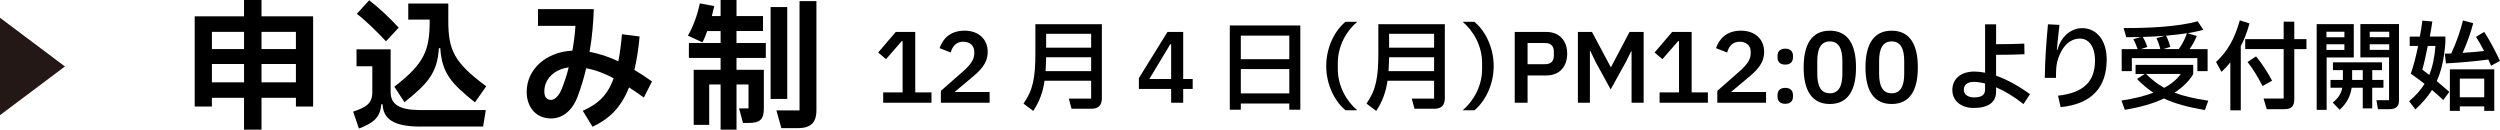 <?xml version="1.0" encoding="UTF-8"?><svg id="_レイヤー_2" xmlns="http://www.w3.org/2000/svg" viewBox="0 0 957.78 49.68"><defs><style>.cls-1{fill:#231815;}.cls-1,.cls-2{stroke-width:0px;}</style></defs><g id="_レイヤー_1-2"><path class="cls-2" d="m100.2,6.26h19.76v34.56h-6.59v-3.35h-13.18v12.2h-6.7v-12.2h-12.31v3.35h-6.59V6.26h18.9V0h6.7v6.26Zm-6.7,5.94h-12.31v6.59h12.31v-6.59Zm-12.31,19.33h12.31v-7.02h-12.31v7.02Zm32.18-19.33h-13.18v6.59h13.18v-6.59Zm-13.18,19.33h13.18v-7.02h-13.18v7.02Z"/><path class="cls-2" d="m149.66,35.26c0,4.7,3.24,6.91,11.45,6.91h25l-1.03,6.32h-24.08c-10.26,0-14.2-2.97-14.42-8.53h-.54c-.22,5.24-3.4,7.29-8.53,9.29l-2.21-6.48c5.08-1.73,7.34-3.13,7.34-7.51v-9.88h-6.05v-6.48h13.07v16.36Zm-1.78-19.44c-3.46-3.67-7.51-7.72-11.18-10.53L141.45.11c3.46,2.65,7.78,6.64,11.29,10.48l-4.86,5.24Zm16.74-8.32h-8.21V1.35h15.34v6.59c0,11.12,2.11,15.98,14.53,25.11l-4.32,6.16c-9.13-7.29-12.64-11.23-13.28-20.74h-.54c-.59,9.45-4.21,13.5-13.18,20.68l-3.89-5.94c11.61-8.91,13.55-14.04,13.55-25.27v-.43Z"/><path class="cls-2" d="m246.66,37.37c-1.94-1.4-3.78-2.7-5.67-3.89-3.13,7.94-7.78,12.2-13.99,15.07l-3.73-6.1c5.67-2.54,9.4-5.72,11.83-12.47-3.46-1.84-6.97-3.19-10.53-3.83-.81,3.51-1.89,7.13-3.24,10.75-2.05,5.51-5.78,8.48-10.26,8.48-5.51,0-9.29-4.1-9.29-10.21,0-8.64,7.45-15.28,17.5-15.77.59-3.19.97-6.37,1.19-9.5h-14.36V3.51h21.38c-.16,4.97-.59,10.53-1.62,16.36,3.62.65,7.24,1.84,11.02,3.62.59-2.97,1.03-6.37,1.4-10.37l6.75.86c-.43,4.91-1.13,9.13-2,12.8,2.21,1.3,4.48,2.81,6.75,4.43l-3.13,6.16Zm-31.32-3.62c1.03-2.65,1.89-5.29,2.54-7.94-5.62.76-9.34,4.48-9.34,9.23,0,2.11.92,3.24,2.54,3.24s3.19-1.78,4.27-4.54Z"/><path class="cls-2" d="m282.16,11.88v4.59h11.23v5.72h-11.23v4.54h10.48v14.8c0,4.21-1.51,5.56-5.67,5.56h-2.32l-1.51-5.56h3.62v-9.18h-4.59v17.33h-6.1v-17.33h-4.37v15.5h-5.94v-21.11h10.31v-4.54h-12.15v-5.72h12.15v-4.59h-5.13c-.54,1.57-1.13,3.08-1.84,4.32l-5.56-2.54c2.16-3.73,3.67-8.1,4.59-12.37l5.51,1.03c-.27,1.24-.59,2.54-.92,3.83h3.35V0h6.1v6.16h10.15v5.72h-10.15Zm19.44-9.18v35.21h-6.37V2.7h6.37Zm4.7-2.27h6.48v41.8c0,4.81-2.27,6.86-7.07,6.86h-6.37l-1.89-6.8h8.86V.43Z"/><path class="cls-2" d="m356.86,39.36h-18.5v-3.96h7.44V15.75h-.33l-6.03,6.92-3-2.55,6.73-7.88h7.47v23.16h6.22v3.96Z"/><path class="cls-2" d="m360.46,39.36v-4.55l8.58-7.55c2.85-2.52,4.22-4.48,4.22-6.88v-.55c0-2.41-1.78-3.85-4.18-3.85-2.85,0-4.22,1.85-4.85,4.14l-4.26-1.67c1.18-3.52,4.03-6.7,9.55-6.7s8.88,3.4,8.88,8.07-3,7.36-6.73,10.43l-5.96,5h13.43v4.11h-18.69Z"/><path class="cls-2" d="m396.68,9.28h25.46v28.38c0,2.66-1.33,4-4,4h-7.62l-1.04-3.89h8.55v-6.85h-17.84c-.67,4.48-1.96,7.96-4.33,11.58l-3.74-2.81c3.63-5.22,4.55-9.81,4.55-19.5v-10.92Zm21.35,17.98v-5.33h-17.24c-.04,1.92-.11,3.7-.22,5.33h17.47Zm0-14.32h-17.24v5.33h17.24v-5.33Z"/><path class="cls-2" d="m453.31,39.36h-4.63v-5.29h-12.36v-4.14l10.95-17.69h6.03v18.02h3.63v3.81h-3.63v5.29Zm-4.96-22.42l-8.03,13.32h8.36v-13.32h-.33Z"/><path class="cls-2" d="m471.16,9.76h27.01v32.27h-4.22v-2.37h-18.58v2.37h-4.22V9.76Zm22.79,3.89h-18.58v9.03h18.58v-9.03Zm-18.58,22.13h18.58v-9.32h-18.58v9.32Z"/><path class="cls-2" d="m515.49,8.35h4.48c-4.22,3.55-7.44,9.32-7.44,15.76v2.33c0,6.48,3.22,12.21,7.44,15.8h-4.48c-3.89-3.15-7.4-9.51-7.4-16.95s3.52-13.84,7.4-16.95Z"/><path class="cls-2" d="m528.07,9.28h25.46v28.38c0,2.66-1.33,4-4,4h-7.62l-1.04-3.89h8.55v-6.85h-17.84c-.67,4.48-1.96,7.96-4.33,11.58l-3.74-2.81c3.63-5.22,4.55-9.81,4.55-19.5v-10.92Zm21.35,17.98v-5.33h-17.24c-.04,1.92-.11,3.7-.22,5.33h17.47Zm0-14.32h-17.24v5.33h17.24v-5.33Z"/><path class="cls-2" d="m564.85,42.25h-4.48c4.22-3.59,7.44-9.32,7.44-15.8v-2.33c0-6.44-3.22-12.21-7.44-15.76h4.48c3.89,3.11,7.4,9.51,7.4,16.95s-3.52,13.8-7.4,16.95Z"/><path class="cls-2" d="m585.23,39.36h-4.92V12.24h12.14c4.96,0,7.96,3.33,7.96,8.33s-3,8.33-7.96,8.33h-7.22v10.47Zm0-22.87v8.1h6.77c2.04,0,3.29-1.07,3.29-3.15v-1.78c0-2.07-1.26-3.18-3.29-3.18h-6.77Z"/><path class="cls-2" d="m604.51,39.36V12.24h5.4l7.18,13.47h.11l7.1-13.47h5.4v27.12h-4.63v-19.72h-.15l-2.04,4.11-5.81,10.51-5.74-10.47-2.07-4.29h-.15v19.87h-4.62Z"/><path class="cls-2" d="m654.31,39.36h-18.5v-3.96h7.44V15.75h-.33l-6.03,6.92-3-2.55,6.73-7.88h7.47v23.16h6.22v3.96Z"/><path class="cls-2" d="m657.92,39.36v-4.55l8.58-7.55c2.85-2.52,4.22-4.48,4.22-6.88v-.55c0-2.41-1.78-3.85-4.18-3.85-2.85,0-4.22,1.85-4.85,4.14l-4.26-1.67c1.18-3.52,4.03-6.7,9.55-6.7s8.88,3.4,8.88,8.07-3,7.36-6.73,10.43l-5.96,5h13.43v4.11h-18.69Z"/><path class="cls-2" d="m680.99,22.01v-.67c0-1.55.93-2.7,2.96-2.7s2.96,1.15,2.96,2.7v.67c0,1.59-.93,2.74-2.96,2.74s-2.96-1.15-2.96-2.74Zm0,15.06v-.67c0-1.59.93-2.74,2.96-2.74s2.96,1.15,2.96,2.74v.67c0,1.55-.93,2.7-2.96,2.7s-2.96-1.15-2.96-2.7Z"/><path class="cls-2" d="m691,25.82c0-8.92,3.18-14.06,10.03-14.06s10.03,5.14,10.03,14.06-3.18,14.02-10.03,14.02-10.03-5.14-10.03-14.02Zm14.84,2.41v-4.85c0-4.59-1.3-7.51-4.81-7.51s-4.81,2.92-4.81,7.51v4.85c0,4.59,1.29,7.51,4.81,7.51s4.81-2.92,4.81-7.51Z"/><path class="cls-2" d="m714.69,25.82c0-8.92,3.18-14.06,10.03-14.06s10.03,5.14,10.03,14.06-3.18,14.02-10.03,14.02-10.03-5.14-10.03-14.02Zm14.84,2.41v-4.85c0-4.59-1.3-7.51-4.81-7.51s-4.81,2.92-4.81,7.51v4.85c0,4.59,1.29,7.51,4.81,7.51s4.81-2.92,4.81-7.51Z"/><path class="cls-2" d="m775.23,39.88c-3.48-2.78-7.1-4.96-10.51-6.44v1.74c0,4.11-3.15,6.18-8.55,6.18-4.85,0-8.21-2.74-8.21-6.88s3.15-7.07,8.44-7.07c1.29,0,2.66.15,4.11.44V9.31h4.22v7.62c4.03,0,7.62-.07,10.8-.22l.07,4.07c-3.26.15-6.88.22-10.88.22v7.99c4.18,1.48,8.66,3.92,12.99,7.1l-2.48,3.77Zm-14.73-7.88c-1.55-.41-3.03-.63-4.33-.63-2.52,0-3.81,1.22-3.81,3.03s1.59,2.92,3.96,2.92c2.66,0,4.18-.85,4.18-2.96v-2.37Z"/><path class="cls-2" d="m783.38,29.85c.07-6.48.59-13.88,1.22-20.54l4.4.22c-.41,3.74-.85,7.66-1,9.58h.22c.41-1.44.89-2.63,1.52-3.59,1.59-2.52,4.37-4.74,7.92-4.74,5.55,0,9.44,4.63,9.44,11.99,0,10.62-5.62,17.06-17.65,18.28l-1-4.4c9.92-1.07,14.17-5.55,14.17-13.43,0-5.37-2.37-8.44-5.77-8.44-4.22,0-7.29,3.59-8.7,8.84-.41,1.59-.48,3.74-.48,6.22h-4.29Z"/><path class="cls-2" d="m844.74,42.17c-6.7-1.15-11.62-2.52-15.73-4.44-4.07,1.92-9.07,3.4-14.95,4.33l-1.3-3.55c4.81-.7,8.88-1.74,12.25-3-2.26-1.44-4.26-3.18-6.29-5.25l2.96-1.92h-3.52v-3.48h22.09v3.55c-1.59,2.63-4,5.03-7.18,7.1,3.4,1.29,7.55,2.26,12.95,3.07l-1.3,3.59Zm-28.01-19.91v5h-3.89v-8.44h6.11c-.48-1.37-1.04-2.7-1.63-3.81l2.85-.81c-1.89.04-3.77.07-5.55.07l-1.04-3.52c9.88.04,20.8-.52,28.38-2.59l2.18,3.26c-1.81.52-3.89.93-6.07,1.3l3.55,1.07c-.78,1.89-1.7,3.55-2.78,5.03h6.92v8.44h-3.92v-5h-25.12Zm5.92-4.26l-2.48.81h7.47c-.33-1.41-.85-2.92-1.48-4.18l3.26-.92c-2.81.22-5.7.37-8.51.44.7,1.11,1.26,2.37,1.74,3.85Zm-.48,10.32c2.18,2.18,4.4,3.92,6.96,5.33,2.85-1.52,4.96-3.33,6.36-5.33h-13.32Zm12.54-9.51c1.41-1.92,2.37-3.96,3.15-6.07-2.52.37-5.25.7-8.03.93.7,1.26,1.22,2.7,1.63,4.29l-2.7.85h5.96Z"/><path class="cls-2" d="m861.8,8.98c-.81,3.11-1.96,6.03-3.33,8.73v24.57h-4v-18.39c-1.04,1.3-2.18,2.52-3.4,3.66l-2.07-3.81c4.44-4.14,7.1-8.84,9.1-15.95l3.7,1.18Zm21.83,6.03v3.81h-4.66v18.98c0,3-1.04,4.03-4,4.03h-6.55l-1.22-4.07h7.7v-18.95h-14.73v-3.81h14.73v-6.7h4.07v6.7h4.66Zm-19.31,6.59c2.22,2.7,4.4,5.99,6.14,9.32l-3.66,2.04c-1.7-3.4-3.7-6.62-5.74-9.21l3.26-2.15Z"/><path class="cls-2" d="m901.76,9.24v12.77h-10.4v20.09h-3.81V9.24h14.21Zm-3.59,5.03v-2.11h-6.88v2.11h6.88Zm0,4.85v-2.15h-6.88v2.15h6.88Zm14.95,14.5h-4.29v7.92h-3.63v-7.92h-4.25c-.52,3.48-2,6.03-4.59,8.44l-2.66-2.74c2.11-1.74,3.22-3.4,3.66-5.7h-4.51v-3h4.74v-3.74h-3.81v-3h18.8v3h-3.74v3.74h4.29v3Zm-11.99-3h4.07v-3.74h-4.07v3.74Zm3.15-21.39h14.8v29.27c0,2.26-1.11,3.33-3.77,3.33h-4.29l-.59-3.44h4.85v-16.39h-10.99v-12.77Zm11.06,5.03v-2.11h-7.47v2.11h7.47Zm0,4.85v-2.15h-7.47v2.15h7.47Z"/><path class="cls-2" d="m936.84,16.49c-.48,6.07-1.52,10.66-3.29,14.58,1.48,1.22,3.07,2.63,4.81,4.14l-2.33,3.11c-1.52-1.44-2.92-2.7-4.29-3.85-1.7,2.66-3.77,5.07-6.36,7.44l-2.41-3.11c2.55-2.18,4.44-4.33,5.92-6.66-1.7-1.33-3.4-2.59-5.29-3.92,1.07-2.96,2.04-6.81,2.81-10.62h-3.22v-3.59h3.89c.41-2.22.74-4.33.96-6.11l3.81.33c-.22,1.85-.59,3.77-.96,5.77h5.96v2.48Zm-6.18,12.21c1.37-3.26,2.04-6.85,2.4-11.1h-2.96c-.59,2.96-1.22,5.96-2.07,9.1.89.63,1.74,1.29,2.63,2Zm5.99-8.14c.81-.04,1.63-.04,2.44-.07,1.81-3.77,3.59-8.84,4.51-12.66l3.92,1.07c-1,3.85-2.48,7.88-4.07,11.36,2.89-.19,5.74-.44,8.21-.74-1-1.96-2.04-3.81-3.07-5.4l3.15-1.89c2.07,3.18,4.18,7.14,6.03,11.1l-3.4,1.85c-.33-.78-.7-1.59-1.07-2.37-4.81.67-11.32,1.22-16.24,1.48l-.41-3.74Zm1.92,21.91v-15.91h17.02v15.91h-3.85v-1.7h-9.36v1.7h-3.81Zm3.81-12.36v7.14h9.36v-7.14h-9.36Z"/><polygon class="cls-1" points="0 44.12 24.88 25.46 0 6.8 0 44.12"/></g></svg>